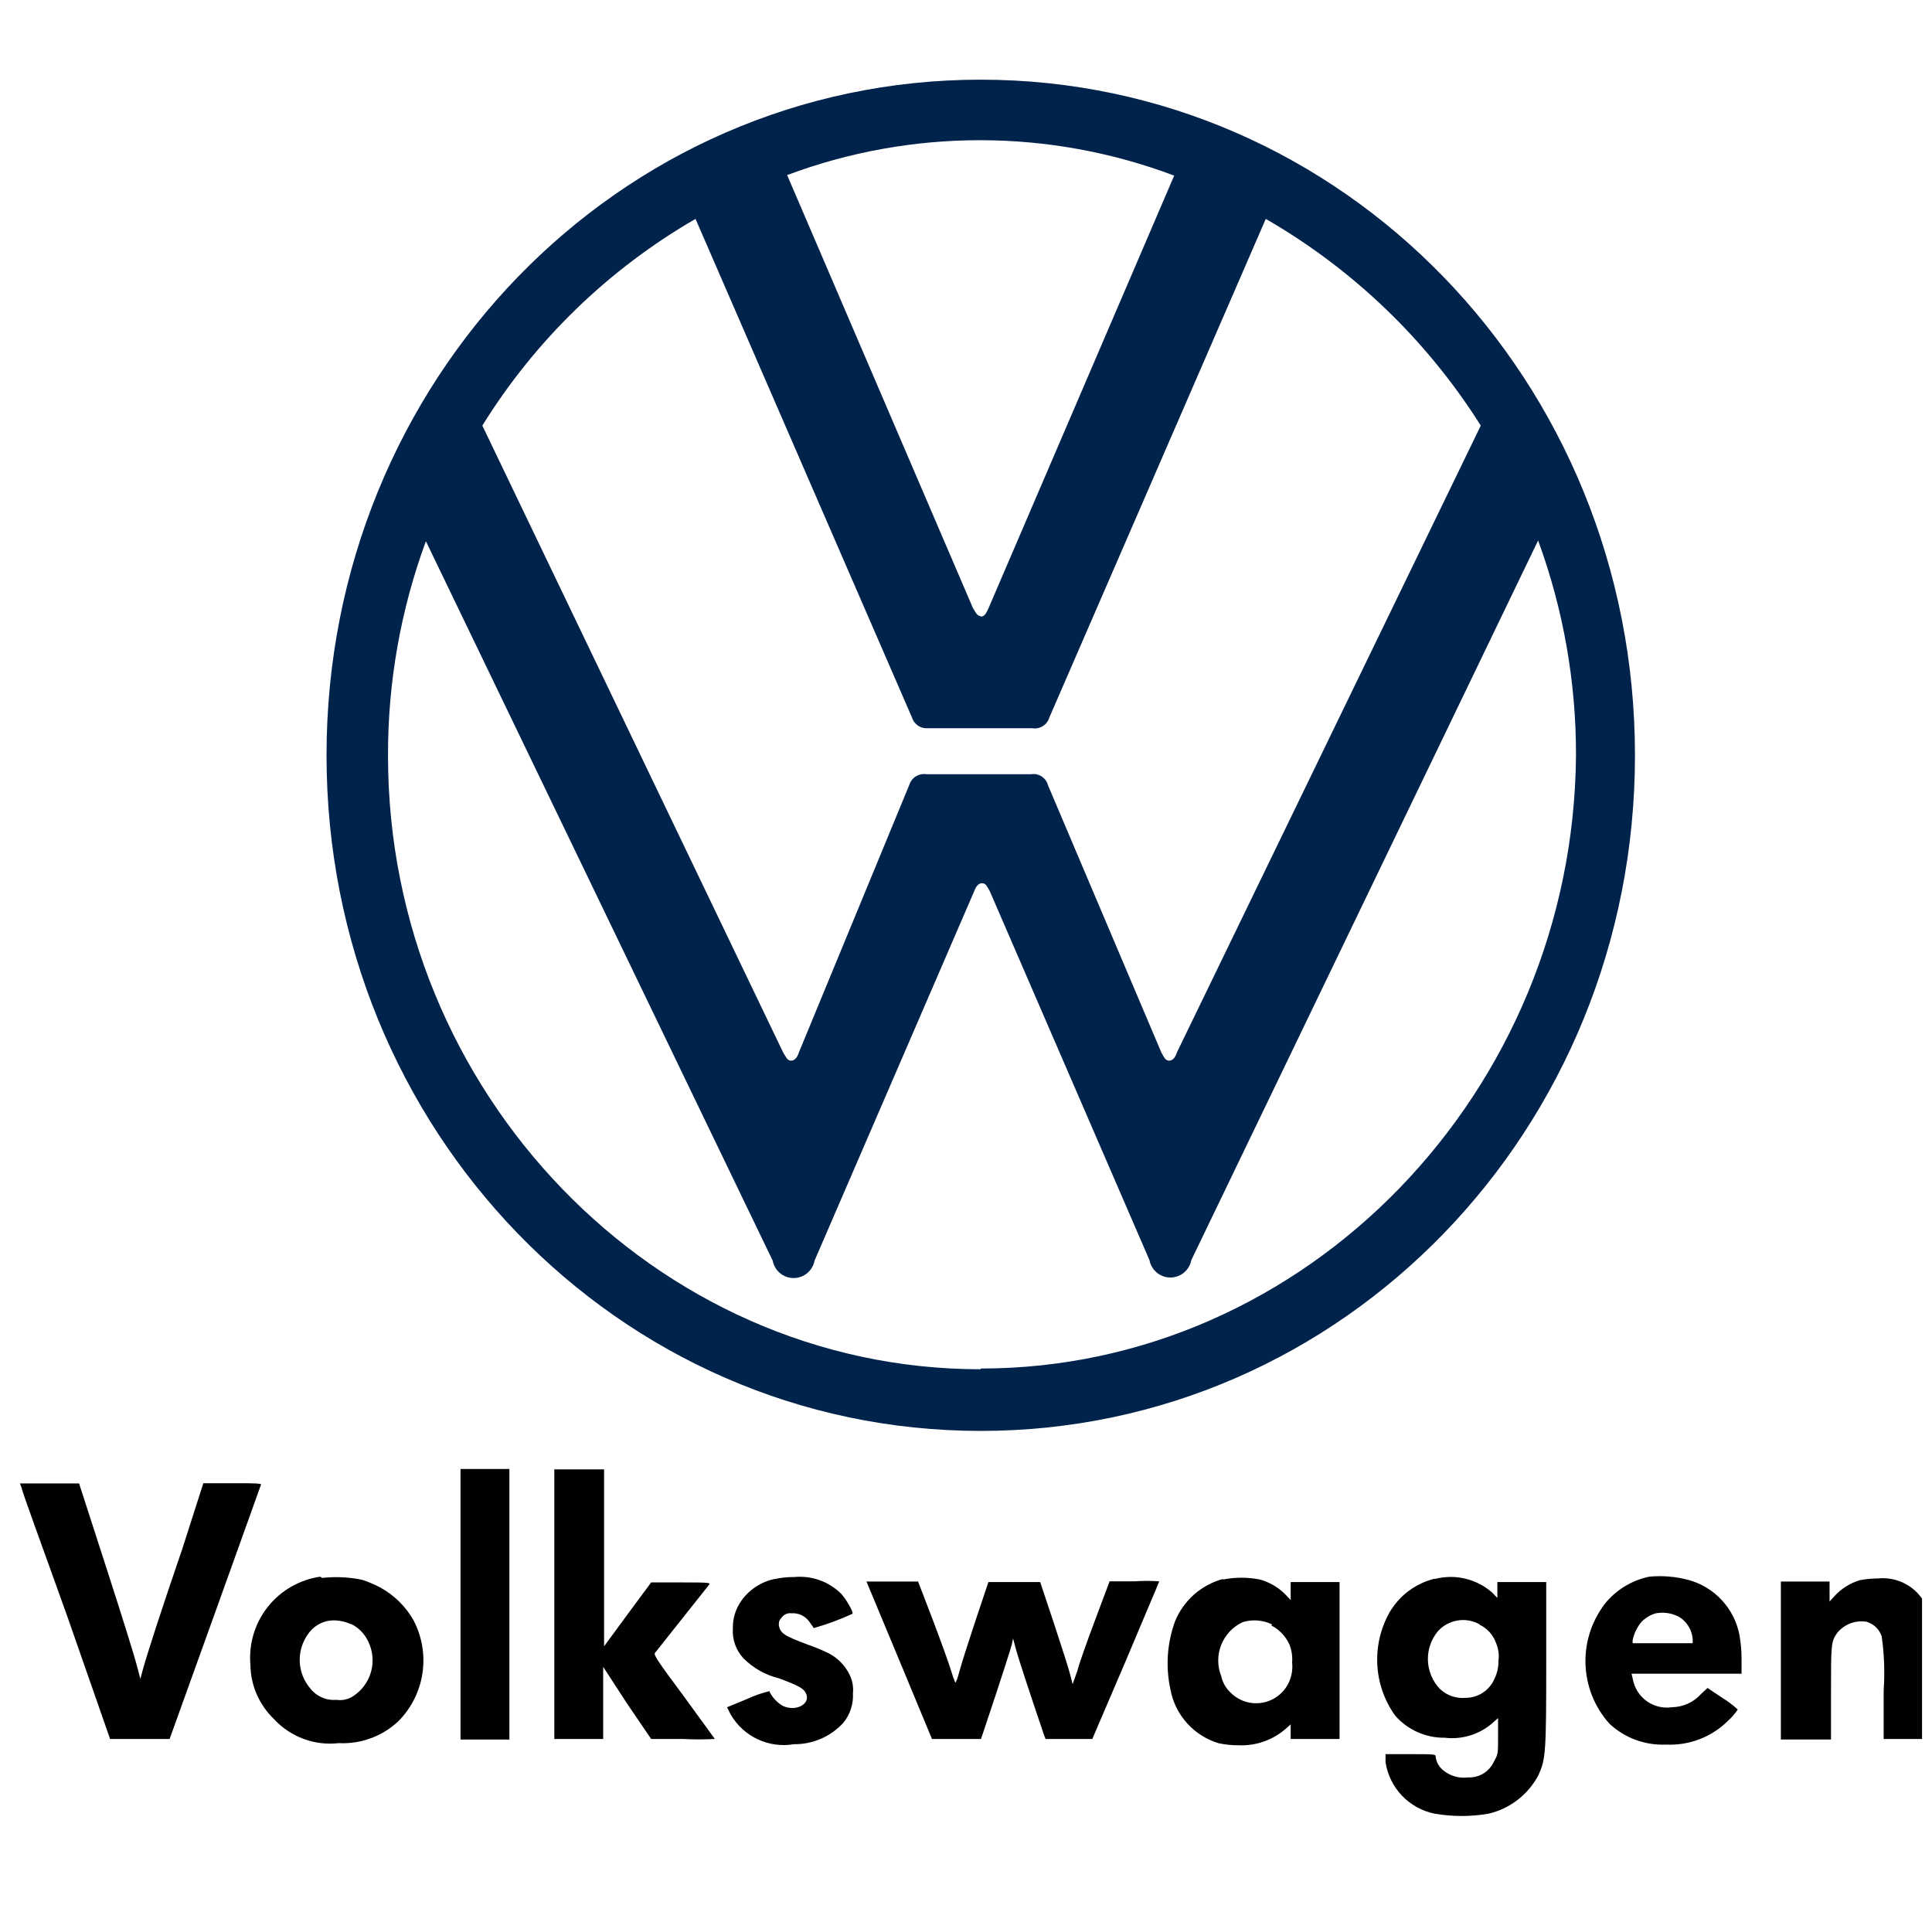 <svg width="97" height="96" viewBox="0 0 97 96" fill="none" xmlns="http://www.w3.org/2000/svg">
<g clip-path="url(#clip0_171_947)">
<g clip-path="url(#clip1_171_947)">
<path d="M49.236 71.839C67.436 71.839 82.087 56.709 82.087 37.92C82.087 19.131 67.436 4 49.236 4C31.035 4 16.394 19.131 16.394 37.92C16.394 56.709 31.044 71.839 49.236 71.839ZM39.719 53.25C39.52 53.25 39.456 53.05 39.321 52.842L24.217 21.367C26.874 17.079 30.551 13.514 34.92 10.99L45.786 36.018C45.837 36.184 45.942 36.328 46.085 36.427C46.228 36.526 46.4 36.573 46.574 36.561H51.834C52.018 36.591 52.206 36.551 52.363 36.451C52.52 36.351 52.635 36.197 52.686 36.018L63.551 10.99C67.94 13.52 71.645 17.082 74.345 21.367L59.087 52.842C59.024 53.05 58.897 53.25 58.698 53.25C58.499 53.25 58.435 53.05 58.309 52.842L52.613 39.414C52.564 39.234 52.45 39.078 52.292 38.978C52.135 38.877 51.946 38.839 51.762 38.87H46.51C46.325 38.841 46.136 38.88 45.977 38.98C45.819 39.08 45.703 39.234 45.65 39.414L40.108 52.842C40.045 53.05 39.918 53.25 39.719 53.25ZM49.236 30.929C49.045 30.929 48.982 30.73 48.846 30.522L39.52 8.79C45.787 6.446 52.691 6.456 58.952 8.817L49.625 30.549C49.498 30.821 49.426 30.956 49.227 30.956M49.227 68.743C32.873 68.743 19.481 54.834 19.481 37.956C19.468 34.277 20.112 30.625 21.383 27.172L38.795 63.291C38.841 63.537 38.971 63.758 39.163 63.917C39.355 64.077 39.596 64.164 39.846 64.164C40.095 64.164 40.337 64.077 40.529 63.917C40.72 63.758 40.85 63.537 40.896 63.291L48.91 44.747C48.982 44.539 49.109 44.34 49.308 44.34C49.507 44.34 49.571 44.539 49.697 44.747L57.711 63.264C57.757 63.51 57.887 63.731 58.079 63.89C58.27 64.05 58.512 64.137 58.761 64.137C59.011 64.137 59.252 64.05 59.444 63.89C59.636 63.731 59.766 63.51 59.812 63.264L77.224 27.135C78.49 30.59 79.134 34.241 79.126 37.92C78.999 54.807 65.598 68.706 49.245 68.706" fill="#00234C"/>
<path d="M23.121 80.541V87.332H24.343H25.575V80.541V73.75H24.343H23.121V80.541Z" fill="#030000"/>
<path d="M27.83 80.541V87.305H30.284V85.494V83.683L31.461 85.494L32.693 87.305H34.295C34.826 87.333 35.358 87.333 35.889 87.305C35.889 87.305 35.192 86.336 34.35 85.186C33 83.375 32.81 83.076 32.883 82.986L35.599 79.563C35.69 79.454 35.599 79.445 34.178 79.445H32.693L31.506 81.048L30.329 82.651V78.214V73.768H27.83V80.541Z" fill="#030000"/>
<path d="M1.091 74.71C1.091 74.846 2.159 77.734 3.372 81.13L5.527 87.305H7.012H8.516L10.797 80.967C12.056 77.471 13.088 74.574 13.106 74.529C13.124 74.483 12.835 74.456 11.667 74.465H10.209L9.149 77.77C8.054 80.967 7.393 83.022 7.157 83.873L7.049 84.29L6.868 83.611C6.777 83.23 6.089 81.021 5.337 78.703L3.97 74.474H1L1.091 74.71Z" fill="#030000"/>
<path d="M17.643 81.537C18.025 81.731 18.329 82.051 18.503 82.443C18.724 82.913 18.767 83.448 18.624 83.947C18.481 84.447 18.161 84.877 17.724 85.159C17.479 85.32 17.182 85.384 16.892 85.34C16.645 85.362 16.396 85.322 16.169 85.224C15.941 85.126 15.741 84.973 15.588 84.779C15.257 84.398 15.067 83.915 15.049 83.411C15.031 82.907 15.186 82.412 15.488 82.008C15.654 81.774 15.882 81.591 16.145 81.477C16.409 81.364 16.698 81.325 16.982 81.365C17.198 81.388 17.409 81.446 17.607 81.537M16.086 79.156C15.045 79.305 14.101 79.846 13.447 80.67C12.794 81.493 12.481 82.536 12.572 83.584C12.578 84.092 12.686 84.594 12.888 85.06C13.09 85.526 13.383 85.948 13.749 86.3C14.159 86.745 14.667 87.087 15.234 87.298C15.8 87.509 16.409 87.583 17.009 87.513C17.56 87.541 18.11 87.456 18.626 87.264C19.143 87.073 19.616 86.779 20.015 86.4C20.66 85.743 21.079 84.9 21.212 83.99C21.346 83.08 21.187 82.151 20.758 81.338C20.362 80.642 19.778 80.07 19.074 79.69C18.783 79.537 18.48 79.41 18.168 79.31C17.51 79.176 16.835 79.145 16.167 79.219" fill="#030000"/>
<path d="M84.206 81.121C84.427 81.234 84.615 81.403 84.751 81.611C84.888 81.819 84.968 82.059 84.985 82.307V82.497H81.969V82.352C82.037 82.021 82.183 81.71 82.395 81.447C82.589 81.241 82.832 81.088 83.101 81.003C83.473 80.924 83.861 80.969 84.206 81.13M82.802 79.156C81.982 79.328 81.239 79.76 80.683 80.387C79.962 81.258 79.577 82.359 79.601 83.489C79.624 84.62 80.053 85.704 80.81 86.544C81.19 86.897 81.636 87.171 82.123 87.35C82.609 87.528 83.127 87.609 83.644 87.586C84.216 87.614 84.787 87.523 85.322 87.319C85.857 87.115 86.343 86.802 86.75 86.4C86.938 86.229 87.105 86.038 87.248 85.829C87.016 85.61 86.761 85.415 86.488 85.25L85.727 84.743L85.392 85.059C85.207 85.261 84.984 85.422 84.735 85.535C84.486 85.647 84.216 85.707 83.943 85.711C83.496 85.777 83.041 85.667 82.675 85.403C82.308 85.139 82.058 84.743 81.978 84.299L81.915 84.027H87.438V83.303C87.439 82.905 87.405 82.508 87.339 82.117C87.218 81.455 86.913 80.841 86.458 80.346C86.003 79.85 85.416 79.494 84.767 79.319C84.127 79.149 83.462 79.094 82.802 79.156Z" fill="#030000"/>
<path d="M38.885 79.273C38.211 79.414 37.616 79.806 37.219 80.369C36.931 80.776 36.781 81.265 36.794 81.763C36.777 82.031 36.814 82.3 36.903 82.553C36.992 82.807 37.13 83.04 37.31 83.239C37.806 83.743 38.433 84.097 39.121 84.263C40.081 84.625 40.334 84.761 40.452 84.987C40.742 85.521 39.99 85.956 39.311 85.648C39.011 85.477 38.771 85.217 38.623 84.906C38.255 84.994 37.898 85.119 37.554 85.277L36.504 85.711L36.694 86.092C37.01 86.63 37.483 87.059 38.049 87.323C38.615 87.587 39.248 87.672 39.863 87.568C40.329 87.572 40.791 87.478 41.218 87.293C41.646 87.107 42.029 86.834 42.344 86.49C42.681 86.074 42.852 85.549 42.824 85.014C42.858 84.683 42.795 84.35 42.643 84.054C42.417 83.605 42.056 83.238 41.611 83.004C41.27 82.839 40.919 82.694 40.56 82.569C39.374 82.126 39.175 81.999 39.103 81.6C39.103 81.428 39.103 81.365 39.257 81.193C39.312 81.121 39.386 81.065 39.47 81.03C39.554 80.995 39.646 80.983 39.736 80.994C39.912 80.981 40.088 81.015 40.247 81.091C40.406 81.167 40.542 81.284 40.642 81.428L40.859 81.736C41.523 81.548 42.17 81.309 42.797 81.021C42.87 80.958 42.498 80.306 42.236 80.016C41.929 79.712 41.559 79.479 41.152 79.333C40.745 79.188 40.312 79.133 39.881 79.174C39.55 79.172 39.219 79.206 38.894 79.273" fill="#030000"/>
<path d="M63.832 81.609C64.233 81.814 64.552 82.15 64.737 82.56C64.852 82.848 64.898 83.157 64.873 83.466C64.91 83.8 64.856 84.137 64.719 84.444C64.598 84.712 64.414 84.947 64.181 85.128C63.949 85.309 63.676 85.431 63.386 85.483C63.096 85.534 62.798 85.514 62.518 85.425C62.237 85.335 61.983 85.179 61.776 84.969C61.544 84.75 61.383 84.466 61.315 84.154C61.114 83.649 61.113 83.087 61.313 82.582C61.514 82.076 61.9 81.667 62.392 81.438C62.882 81.289 63.409 81.331 63.868 81.555M61.396 79.273C60.861 79.419 60.366 79.686 59.95 80.053C59.534 80.421 59.208 80.879 58.997 81.392C58.597 82.485 58.515 83.669 58.761 84.806C58.876 85.44 59.164 86.03 59.594 86.509C60.024 86.989 60.579 87.34 61.197 87.522C61.525 87.589 61.858 87.622 62.193 87.622C63.054 87.656 63.895 87.361 64.547 86.798L64.801 86.572V87.305H67.255V79.427H64.801V80.333L64.529 80.043C64.178 79.69 63.741 79.434 63.261 79.3C62.646 79.178 62.012 79.178 61.396 79.3" fill="#030000"/>
<path d="M74.281 81.564C74.664 81.747 74.96 82.072 75.105 82.47C75.231 82.754 75.275 83.067 75.232 83.375C75.24 83.689 75.172 83.999 75.033 84.281C74.912 84.567 74.708 84.81 74.449 84.981C74.19 85.152 73.886 85.242 73.575 85.24C73.341 85.26 73.105 85.231 72.883 85.153C72.662 85.074 72.459 84.95 72.289 84.788C71.924 84.403 71.712 83.898 71.692 83.368C71.672 82.839 71.846 82.32 72.181 81.908C72.437 81.618 72.785 81.424 73.167 81.358C73.549 81.292 73.942 81.358 74.281 81.546M72.036 79.255C71.559 79.371 71.112 79.583 70.719 79.877C70.327 80.171 69.999 80.542 69.754 80.967C69.309 81.766 69.1 82.676 69.151 83.589C69.202 84.503 69.512 85.383 70.044 86.128C70.353 86.483 70.736 86.766 71.166 86.959C71.596 87.151 72.063 87.248 72.534 87.242C72.955 87.293 73.382 87.256 73.789 87.135C74.196 87.013 74.573 86.809 74.897 86.535L75.214 86.255V87.16C75.214 88.066 75.214 88.066 74.997 88.455C74.883 88.699 74.699 88.904 74.469 89.043C74.238 89.181 73.971 89.248 73.702 89.234C73.48 89.263 73.254 89.246 73.039 89.183C72.824 89.121 72.624 89.015 72.452 88.871C72.247 88.704 72.114 88.464 72.081 88.201C72.081 88.075 72.081 88.066 70.85 88.066H69.564V88.473C69.661 89.104 69.949 89.689 70.389 90.151C70.83 90.612 71.401 90.928 72.027 91.054C72.925 91.21 73.844 91.21 74.743 91.054C75.274 90.928 75.772 90.691 76.203 90.356C76.634 90.022 76.989 89.599 77.242 89.116C77.605 88.31 77.632 87.984 77.632 83.466V79.427H75.178V80.224L74.915 79.952C74.528 79.612 74.062 79.372 73.56 79.254C73.058 79.135 72.535 79.142 72.036 79.273" fill="#030000"/>
<path d="M93.36 79.337C92.877 79.486 92.443 79.761 92.101 80.134L91.857 80.405V79.898V79.4H89.412V83.357V87.332H91.929V85.014C91.929 82.56 91.929 82.415 92.246 81.972C92.421 81.76 92.649 81.597 92.906 81.5C93.163 81.403 93.442 81.375 93.713 81.419C93.89 81.471 94.052 81.564 94.184 81.692C94.317 81.82 94.416 81.978 94.474 82.153C94.602 83.052 94.635 83.963 94.573 84.869V87.305H96.982V84.308C96.982 81.447 96.982 81.311 96.819 80.894C96.647 80.368 96.3 79.917 95.835 79.617C95.37 79.317 94.816 79.186 94.266 79.246C93.962 79.248 93.658 79.278 93.36 79.337Z" fill="#030000"/>
<path d="M43.631 79.708L45.288 83.683L46.791 87.305H49.254L49.987 85.105C50.386 83.9 50.748 82.76 50.793 82.588L50.865 82.261L51.001 82.778C51.11 83.194 51.626 84.77 52.414 87.097L52.495 87.305H54.841L56.525 83.375C57.43 81.211 58.2 79.427 58.2 79.391C57.787 79.36 57.372 79.36 56.959 79.391H55.71L55.004 81.275C54.614 82.316 54.189 83.484 54.098 83.864L53.854 84.552L53.718 84.027C53.645 83.737 53.274 82.588 52.903 81.465L52.224 79.427H49.625L48.991 81.32C48.638 82.379 48.267 83.538 48.176 83.891C48.086 84.245 47.986 84.498 47.959 84.471C47.878 84.276 47.809 84.076 47.751 83.873C47.66 83.565 47.253 82.433 46.845 81.356L46.094 79.4H44.799H43.504L43.631 79.708Z" fill="#030000"/>
</g>
</g>
<defs>
<clipPath id="clip0_171_947">
<rect width="96" height="96" fill="white" transform="translate(0.5)"/>
</clipPath>
<clipPath id="clip1_171_947">
<rect width="96" height="87.208" fill="white" transform="translate(1 4)"/>
</clipPath>
</defs>
</svg>

